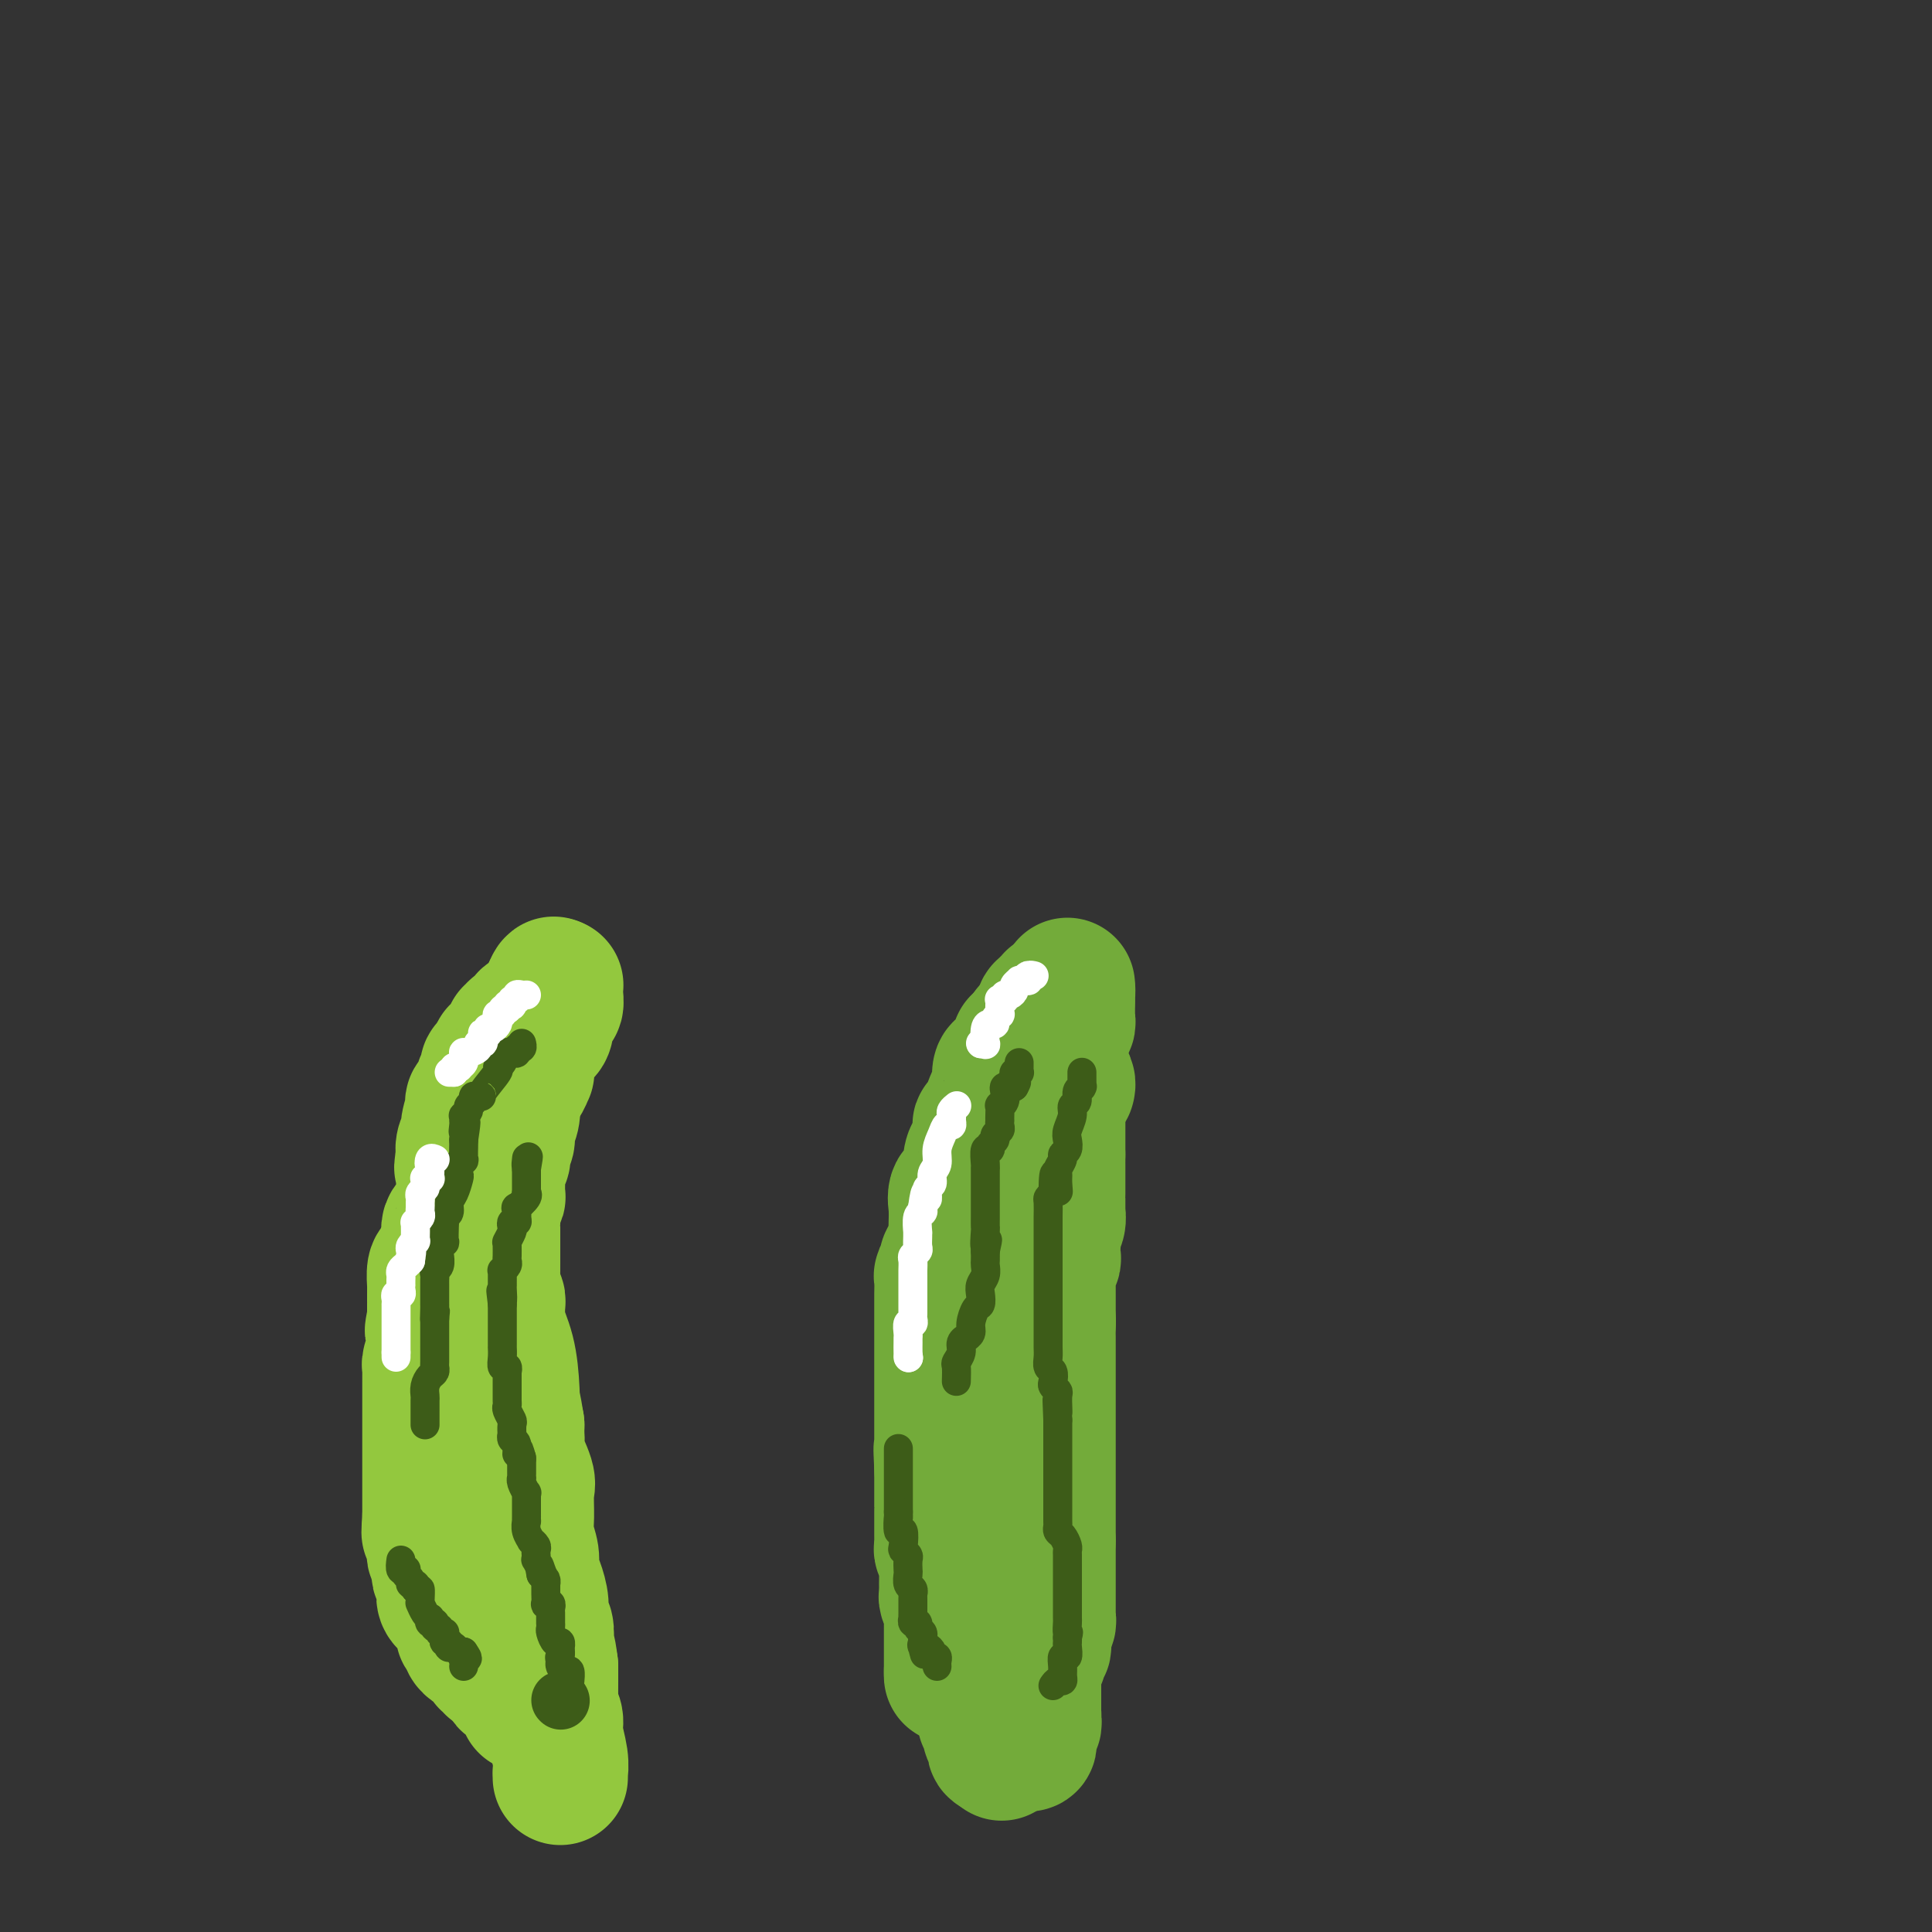 <svg viewBox='0 0 400 400' version='1.1' xmlns='http://www.w3.org/2000/svg' xmlns:xlink='http://www.w3.org/1999/xlink'><rect x="0" y="0" width="400" height="400" fill="#333333" stroke="none"/><g fill='none' stroke='#73AB3A' stroke-width='28' stroke-linecap='round' stroke-linejoin='round'><path d='M197,347c0.000,0.000 0.000,-1.000 0,-1'/><path d='M197,346c-0.000,0.042 -0.000,0.645 0,0c0.000,-0.645 0.000,-2.540 0,-3c-0.000,-0.460 -0.000,0.515 0,0c0.000,-0.515 0.001,-2.518 0,-4c-0.001,-1.482 -0.004,-2.442 0,-3c0.004,-0.558 0.015,-0.713 0,-1c-0.015,-0.287 -0.057,-0.706 0,-1c0.057,-0.294 0.211,-0.464 0,-1c-0.211,-0.536 -0.789,-1.438 -1,-2c-0.211,-0.562 -0.057,-0.783 0,-1c0.057,-0.217 0.016,-0.429 0,-1c-0.016,-0.571 -0.008,-1.501 0,-2c0.008,-0.499 0.016,-0.567 0,-1c-0.016,-0.433 -0.057,-1.229 0,-2c0.057,-0.771 0.211,-1.516 0,-2c-0.211,-0.484 -0.789,-0.708 -1,-1c-0.211,-0.292 -0.057,-0.652 0,-1c0.057,-0.348 0.015,-0.685 0,-1c-0.015,-0.315 -0.004,-0.608 0,-1c0.004,-0.392 0.001,-0.883 0,-1c-0.001,-0.117 -0.000,0.141 0,0c0.000,-0.141 0.000,-0.680 0,-1c-0.000,-0.320 -0.000,-0.419 0,-1c0.000,-0.581 0.000,-1.642 0,-2c-0.000,-0.358 -0.000,-0.012 0,0c0.000,0.012 0.000,-0.310 0,-1c-0.000,-0.690 -0.000,-1.748 0,-2c0.000,-0.252 0.000,0.304 0,0c-0.000,-0.304 -0.000,-1.466 0,-2c0.000,-0.534 0.000,-0.438 0,-1c-0.000,-0.562 -0.000,-1.781 0,-3'/><path d='M195,304c-0.309,-6.842 -0.083,-2.945 0,-2c0.083,0.945 0.022,-1.060 0,-2c-0.022,-0.940 -0.006,-0.813 0,-1c0.006,-0.187 0.002,-0.687 0,-1c-0.002,-0.313 -0.000,-0.440 0,-1c0.000,-0.560 0.000,-1.555 0,-2c-0.000,-0.445 -0.000,-0.341 0,-1c0.000,-0.659 0.000,-2.079 0,-3c-0.000,-0.921 -0.000,-1.341 0,-2c0.000,-0.659 0.000,-1.557 0,-2c-0.000,-0.443 -0.000,-0.431 0,-1c0.000,-0.569 0.000,-1.718 0,-2c-0.000,-0.282 -0.000,0.303 0,0c0.000,-0.303 0.000,-1.494 0,-2c-0.000,-0.506 -0.000,-0.328 0,-1c0.000,-0.672 0.000,-2.194 0,-3c-0.000,-0.806 -0.000,-0.897 0,-1c0.000,-0.103 0.000,-0.217 0,-1c-0.000,-0.783 -0.000,-2.235 0,-3c0.000,-0.765 0.000,-0.842 0,-1c-0.000,-0.158 -0.001,-0.396 0,-1c0.001,-0.604 0.004,-1.573 0,-2c-0.004,-0.427 -0.015,-0.313 0,-1c0.015,-0.687 0.056,-2.177 0,-3c-0.056,-0.823 -0.208,-0.979 0,-1c0.208,-0.021 0.778,0.094 1,0c0.222,-0.094 0.098,-0.398 0,-1c-0.098,-0.602 -0.171,-1.502 0,-2c0.171,-0.498 0.584,-0.596 1,-1c0.416,-0.404 0.833,-1.116 1,-2c0.167,-0.884 0.083,-1.942 0,-3'/><path d='M198,255c0.464,-7.413 0.122,-1.447 0,0c-0.122,1.447 -0.026,-1.625 0,-3c0.026,-1.375 -0.018,-1.051 0,-1c0.018,0.051 0.099,-0.170 0,-1c-0.099,-0.830 -0.377,-2.270 0,-3c0.377,-0.730 1.407,-0.749 2,-2c0.593,-1.251 0.747,-3.733 1,-5c0.253,-1.267 0.606,-1.319 1,-2c0.394,-0.681 0.830,-1.990 1,-3c0.170,-1.010 0.074,-1.722 0,-2c-0.074,-0.278 -0.126,-0.124 0,0c0.126,0.124 0.429,0.216 1,-1c0.571,-1.216 1.411,-3.741 2,-5c0.589,-1.259 0.927,-1.251 1,-2c0.073,-0.749 -0.120,-2.256 0,-3c0.120,-0.744 0.553,-0.724 1,-1c0.447,-0.276 0.908,-0.847 1,-1c0.092,-0.153 -0.186,0.113 0,0c0.186,-0.113 0.835,-0.605 1,-1c0.165,-0.395 -0.153,-0.694 0,-1c0.153,-0.306 0.776,-0.618 1,-1c0.224,-0.382 0.050,-0.834 0,-1c-0.050,-0.166 0.025,-0.045 0,0c-0.025,0.045 -0.150,0.013 0,0c0.150,-0.013 0.575,-0.006 1,0'/><path d='M212,216c2.166,-4.845 0.580,-1.457 0,0c-0.580,1.457 -0.155,0.983 0,1c0.155,0.017 0.042,0.526 0,1c-0.042,0.474 -0.011,0.914 0,1c0.011,0.086 0.003,-0.183 0,0c-0.003,0.183 -0.001,0.819 0,1c0.001,0.181 0.000,-0.092 0,0c-0.000,0.092 0.000,0.550 0,1c-0.000,0.450 -0.001,0.891 0,1c0.001,0.109 0.004,-0.115 0,0c-0.004,0.115 -0.016,0.571 0,1c0.016,0.429 0.061,0.833 0,1c-0.061,0.167 -0.227,0.097 0,0c0.227,-0.097 0.848,-0.222 1,0c0.152,0.222 -0.166,0.792 0,1c0.166,0.208 0.814,0.056 1,0c0.186,-0.056 -0.091,-0.015 0,0c0.091,0.015 0.550,0.004 1,0c0.450,-0.004 0.890,-0.001 1,0c0.110,0.001 -0.112,0.000 0,0c0.112,-0.000 0.556,-0.000 1,0'/><path d='M217,225c0.571,-0.000 -0.001,-0.000 0,0c0.001,0.000 0.575,0.000 1,0c0.425,-0.000 0.703,-0.000 1,0c0.297,0.000 0.615,0.001 1,0c0.385,-0.001 0.836,-0.003 1,0c0.164,0.003 0.041,0.011 0,0c-0.041,-0.011 0.000,-0.040 0,0c-0.000,0.040 -0.041,0.151 0,0c0.041,-0.151 0.165,-0.562 0,-1c-0.165,-0.438 -0.617,-0.902 -1,-1c-0.383,-0.098 -0.695,0.171 -1,0c-0.305,-0.171 -0.604,-0.781 -1,-1c-0.396,-0.219 -0.891,-0.048 -1,0c-0.109,0.048 0.167,-0.026 0,0c-0.167,0.026 -0.777,0.151 -1,0c-0.223,-0.151 -0.060,-0.579 0,-1c0.060,-0.421 0.017,-0.835 0,-1c-0.017,-0.165 -0.009,-0.083 0,0'/><path d='M216,220c-0.619,-1.013 -0.166,-1.046 0,-1c0.166,0.046 0.044,0.170 0,0c-0.044,-0.170 -0.012,-0.633 0,-1c0.012,-0.367 0.003,-0.637 0,-1c-0.003,-0.363 -0.001,-0.818 0,-1c0.001,-0.182 0.000,-0.090 0,0c-0.000,0.090 -0.000,0.179 0,0c0.000,-0.179 0.000,-0.626 0,-1c-0.000,-0.374 0.000,-0.674 0,-1c-0.000,-0.326 -0.000,-0.679 0,-1c0.000,-0.321 0.000,-0.612 0,-1c-0.000,-0.388 -0.001,-0.873 0,-1c0.001,-0.127 0.004,0.106 0,0c-0.004,-0.106 -0.016,-0.549 0,-1c0.016,-0.451 0.061,-0.909 0,-1c-0.061,-0.091 -0.227,0.186 0,0c0.227,-0.186 0.848,-0.834 1,-1c0.152,-0.166 -0.167,0.152 0,0c0.167,-0.152 0.818,-0.773 1,-1c0.182,-0.227 -0.105,-0.061 0,0c0.105,0.061 0.601,0.017 1,0c0.399,-0.017 0.699,-0.009 1,0'/><path d='M220,207c0.845,-0.636 0.959,-0.227 1,0c0.041,0.227 0.011,0.272 0,0c-0.011,-0.272 -0.003,-0.862 0,-1c0.003,-0.138 0.001,0.176 0,0c-0.001,-0.176 -0.000,-0.841 0,-1c0.000,-0.159 0.000,0.188 0,0c-0.000,-0.188 -0.000,-0.911 0,-1c0.000,-0.089 0.000,0.455 0,1'/><path d='M221,205c0.155,-0.086 0.041,0.698 0,1c-0.041,0.302 -0.011,0.123 0,0c0.011,-0.123 0.003,-0.191 0,0c-0.003,0.191 -0.001,0.642 0,1c0.001,0.358 0.000,0.622 0,1c-0.000,0.378 -0.000,0.871 0,1c0.000,0.129 0.001,-0.105 0,0c-0.001,0.105 -0.004,0.549 0,1c0.004,0.451 0.016,0.908 0,1c-0.016,0.092 -0.061,-0.183 0,0c0.061,0.183 0.226,0.822 0,1c-0.226,0.178 -0.845,-0.106 -1,0c-0.155,0.106 0.155,0.603 0,1c-0.155,0.397 -0.774,0.694 -1,1c-0.226,0.306 -0.061,0.621 0,1c0.061,0.379 0.016,0.822 0,1c-0.016,0.178 -0.004,0.090 0,0c0.004,-0.090 0.001,-0.183 0,0c-0.001,0.183 -0.000,0.640 0,1c0.000,0.360 0.000,0.621 0,1c-0.000,0.379 -0.000,0.876 0,1c0.000,0.124 0.000,-0.125 0,0c-0.000,0.125 -0.000,0.625 0,1c0.000,0.375 0.000,0.626 0,1c-0.000,0.374 -0.000,0.870 0,1c0.000,0.130 0.000,-0.106 0,0c-0.000,0.106 -0.000,0.553 0,1'/><path d='M219,223c-0.309,2.947 -0.083,1.314 0,1c0.083,-0.314 0.022,0.689 0,1c-0.022,0.311 -0.006,-0.071 0,0c0.006,0.071 0.002,0.594 0,1c-0.002,0.406 -0.000,0.697 0,1c0.000,0.303 0.000,0.620 0,1c-0.000,0.380 -0.000,0.822 0,1c0.000,0.178 0.000,0.090 0,0c-0.000,-0.090 -0.000,-0.183 0,0c0.000,0.183 0.000,0.642 0,1c-0.000,0.358 -0.000,0.616 0,1c0.000,0.384 0.000,0.895 0,1c-0.000,0.105 -0.000,-0.197 0,0c0.000,0.197 0.000,0.893 0,1c-0.000,0.107 -0.000,-0.375 0,0c0.000,0.375 0.000,1.607 0,2c-0.000,0.393 -0.000,-0.052 0,0c0.000,0.052 0.000,0.602 0,1c-0.000,0.398 -0.000,0.645 0,1c0.000,0.355 0.000,0.817 0,1c-0.000,0.183 -0.000,0.088 0,0c0.000,-0.088 0.000,-0.168 0,0c-0.000,0.168 -0.000,0.584 0,1'/><path d='M219,239c-0.000,2.577 -0.000,1.019 0,1c0.000,-0.019 0.000,1.502 0,2c-0.000,0.498 -0.000,-0.026 0,0c0.000,0.026 0.000,0.603 0,1c-0.000,0.397 -0.000,0.614 0,1c0.000,0.386 0.000,0.943 0,1c-0.000,0.057 -0.000,-0.385 0,0c0.000,0.385 0.000,1.596 0,2c-0.000,0.404 -0.000,0.002 0,0c0.000,-0.002 0.001,0.398 0,1c-0.001,0.602 -0.004,1.407 0,2c0.004,0.593 0.015,0.974 0,1c-0.015,0.026 -0.057,-0.304 0,0c0.057,0.304 0.211,1.242 0,2c-0.211,0.758 -0.789,1.334 -1,2c-0.211,0.666 -0.056,1.420 0,2c0.056,0.580 0.011,0.986 0,1c-0.011,0.014 0.011,-0.362 0,0c-0.011,0.362 -0.056,1.463 0,2c0.056,0.537 0.211,0.511 0,1c-0.211,0.489 -0.789,1.493 -1,2c-0.211,0.507 -0.057,0.517 0,1c0.057,0.483 0.015,1.439 0,2c-0.015,0.561 -0.004,0.728 0,1c0.004,0.272 0.001,0.650 0,1c-0.001,0.350 -0.000,0.671 0,1c0.000,0.329 0.000,0.665 0,1c-0.000,0.335 -0.000,0.667 0,1c0.000,0.333 0.000,0.667 0,1c-0.000,0.333 -0.000,0.667 0,1c0.000,0.333 0.000,0.667 0,1'/><path d='M217,274c-0.309,5.382 -0.083,1.338 0,0c0.083,-1.338 0.022,0.030 0,1c-0.022,0.970 -0.006,1.541 0,2c0.006,0.459 0.002,0.805 0,1c-0.002,0.195 -0.000,0.239 0,1c0.000,0.761 0.000,2.240 0,3c-0.000,0.760 -0.000,0.803 0,1c0.000,0.197 0.000,0.549 0,2c-0.000,1.451 -0.000,4.000 0,5c0.000,1.000 0.000,0.452 0,1c-0.000,0.548 -0.000,2.193 0,3c0.000,0.807 0.000,0.775 0,1c-0.000,0.225 -0.000,0.707 0,1c0.000,0.293 0.000,0.397 0,1c-0.000,0.603 -0.000,1.706 0,2c0.000,0.294 0.000,-0.219 0,0c-0.000,0.219 -0.000,1.172 0,2c0.000,0.828 0.000,1.531 0,2c-0.000,0.469 -0.000,0.703 0,1c0.000,0.297 0.000,0.657 0,1c-0.000,0.343 -0.000,0.670 0,1c0.000,0.330 0.000,0.662 0,1c-0.000,0.338 -0.000,0.681 0,1c0.000,0.319 0.000,0.615 0,1c0.000,0.385 0.000,0.861 0,1c0.000,0.139 0.000,-0.058 0,0c0.000,0.058 0.000,0.372 0,1c0.000,0.628 0.000,1.570 0,2c0.000,0.430 0.000,0.346 0,1c0.000,0.654 0.000,2.044 0,3c0.000,0.956 0.000,1.478 0,2'/><path d='M217,319c-0.000,7.160 -0.000,2.561 0,1c0.000,-1.561 0.000,-0.085 0,1c-0.000,1.085 -0.000,1.777 0,2c0.000,0.223 0.000,-0.025 0,0c-0.000,0.025 -0.000,0.321 0,1c0.000,0.679 0.000,1.741 0,2c-0.000,0.259 -0.000,-0.284 0,0c0.000,0.284 0.000,1.396 0,2c-0.000,0.604 -0.000,0.701 0,1c0.000,0.299 0.000,0.801 0,1c-0.000,0.199 -0.000,0.096 0,0c0.000,-0.096 0.000,-0.184 0,0c-0.000,0.184 -0.000,0.640 0,1c0.000,0.360 0.000,0.622 0,1c-0.000,0.378 -0.000,0.871 0,1c0.000,0.129 0.001,-0.105 0,0c-0.001,0.105 -0.004,0.550 0,1c0.004,0.450 0.015,0.904 0,1c-0.015,0.096 -0.057,-0.168 0,0c0.057,0.168 0.211,0.766 0,1c-0.211,0.234 -0.789,0.104 -1,0c-0.211,-0.104 -0.057,-0.183 0,0c0.057,0.183 0.015,0.626 0,1c-0.015,0.374 -0.004,0.678 0,1c0.004,0.322 0.002,0.661 0,1'/><path d='M216,339c-0.156,3.105 -0.045,0.869 0,0c0.045,-0.869 0.026,-0.369 0,0c-0.026,0.369 -0.059,0.607 0,1c0.059,0.393 0.208,0.941 0,1c-0.208,0.059 -0.774,-0.370 -1,0c-0.226,0.370 -0.113,1.539 0,2c0.113,0.461 0.226,0.214 0,0c-0.226,-0.214 -0.793,-0.394 -1,0c-0.207,0.394 -0.056,1.364 0,2c0.056,0.636 0.015,0.940 0,1c-0.015,0.060 -0.004,-0.124 0,0c0.004,0.124 0.001,0.554 0,1c-0.001,0.446 -0.000,0.907 0,1c0.000,0.093 0.000,-0.183 0,0c-0.000,0.183 -0.000,0.823 0,1c0.000,0.177 0.000,-0.110 0,0c-0.000,0.110 -0.000,0.617 0,1c0.000,0.383 0.000,0.641 0,1c-0.000,0.359 -0.000,0.817 0,1c0.000,0.183 0.000,0.090 0,0c-0.000,-0.090 -0.000,-0.178 0,0c0.000,0.178 0.000,0.622 0,1c-0.000,0.378 -0.000,0.689 0,1'/><path d='M214,354c-0.311,2.482 -0.087,1.186 0,1c0.087,-0.186 0.037,0.737 0,1c-0.037,0.263 -0.063,-0.136 0,0c0.063,0.136 0.213,0.806 0,1c-0.213,0.194 -0.789,-0.089 -1,0c-0.211,0.089 -0.055,0.549 0,1c0.055,0.451 0.011,0.891 0,1c-0.011,0.109 0.012,-0.114 0,0c-0.012,0.114 -0.060,0.566 0,1c0.060,0.434 0.228,0.849 0,1c-0.228,0.151 -0.852,0.037 -1,0c-0.148,-0.037 0.182,0.001 0,0c-0.182,-0.001 -0.875,-0.042 -1,0c-0.125,0.042 0.317,0.166 0,0c-0.317,-0.166 -1.394,-0.622 -2,-1c-0.606,-0.378 -0.740,-0.679 -1,-1c-0.260,-0.321 -0.646,-0.663 -1,-1c-0.354,-0.337 -0.677,-0.668 -1,-1'/><path d='M206,357c-1.248,-0.400 -0.869,0.100 -1,0c-0.131,-0.100 -0.771,-0.800 -1,-1c-0.229,-0.200 -0.047,0.100 0,0c0.047,-0.100 -0.040,-0.602 0,-1c0.040,-0.398 0.207,-0.694 0,-1c-0.207,-0.306 -0.788,-0.623 -1,-1c-0.212,-0.377 -0.057,-0.815 0,-1c0.057,-0.185 0.014,-0.116 0,0c-0.014,0.116 -0.000,0.279 0,0c0.000,-0.279 -0.014,-1.001 0,-1c0.014,0.001 0.055,0.724 0,1c-0.055,0.276 -0.207,0.106 0,0c0.207,-0.106 0.773,-0.148 1,0c0.227,0.148 0.114,0.488 0,1c-0.114,0.512 -0.228,1.198 0,2c0.228,0.802 0.797,1.721 1,2c0.203,0.279 0.041,-0.080 0,0c-0.041,0.080 0.041,0.600 0,1c-0.041,0.400 -0.203,0.682 0,1c0.203,0.318 0.773,0.674 1,1c0.227,0.326 0.112,0.624 0,1c-0.112,0.376 -0.223,0.832 0,1c0.223,0.168 0.778,0.048 1,0c0.222,-0.048 0.111,-0.024 0,0'/><path d='M207,362c0.667,1.667 0.333,0.833 0,0'/></g>
<g fill='none' stroke='#3D5C18' stroke-width='6' stroke-linecap='round' stroke-linejoin='round'><path d='M218,349c0.309,-0.441 0.618,-0.883 1,-1c0.382,-0.117 0.838,0.090 1,0c0.162,-0.090 0.029,-0.476 0,-1c-0.029,-0.524 0.045,-1.187 0,-2c-0.045,-0.813 -0.208,-1.776 0,-2c0.208,-0.224 0.788,0.290 1,0c0.212,-0.290 0.057,-1.386 0,-2c-0.057,-0.614 -0.016,-0.747 0,-1c0.016,-0.253 0.008,-0.627 0,-1'/><path d='M221,339c0.464,-1.658 0.124,-0.803 0,-1c-0.124,-0.197 -0.033,-1.448 0,-2c0.033,-0.552 0.009,-0.407 0,-1c-0.009,-0.593 -0.002,-1.923 0,-3c0.002,-1.077 0.001,-1.899 0,-2c-0.001,-0.101 -0.000,0.521 0,0c0.000,-0.521 0.000,-2.185 0,-3c-0.000,-0.815 -0.000,-0.782 0,-1c0.000,-0.218 0.001,-0.687 0,-1c-0.001,-0.313 -0.003,-0.469 0,-1c0.003,-0.531 0.011,-1.438 0,-2c-0.011,-0.562 -0.041,-0.781 0,-1c0.041,-0.219 0.155,-0.439 0,-1c-0.155,-0.561 -0.577,-1.462 -1,-2c-0.423,-0.538 -0.845,-0.711 -1,-1c-0.155,-0.289 -0.041,-0.692 0,-1c0.041,-0.308 0.011,-0.522 0,-1c-0.011,-0.478 -0.003,-1.221 0,-2c0.003,-0.779 0.001,-1.592 0,-2c-0.001,-0.408 -0.000,-0.409 0,-1c0.000,-0.591 0.000,-1.772 0,-2c-0.000,-0.228 -0.000,0.496 0,0c0.000,-0.496 0.000,-2.212 0,-3c-0.000,-0.788 -0.000,-0.649 0,-1c0.000,-0.351 0.000,-1.193 0,-2c-0.000,-0.807 -0.000,-1.578 0,-2c0.000,-0.422 0.000,-0.494 0,-1c-0.000,-0.506 -0.000,-1.445 0,-2c0.000,-0.555 0.000,-0.726 0,-1c-0.000,-0.274 -0.000,-0.650 0,-1c0.000,-0.350 0.000,-0.675 0,-1'/><path d='M219,294c-0.309,-7.346 -0.082,-3.211 0,-2c0.082,1.211 0.018,-0.502 0,-1c-0.018,-0.498 0.009,0.218 0,0c-0.009,-0.218 -0.054,-1.372 0,-2c0.054,-0.628 0.207,-0.731 0,-1c-0.207,-0.269 -0.773,-0.705 -1,-1c-0.227,-0.295 -0.113,-0.449 0,-1c0.113,-0.551 0.227,-1.499 0,-2c-0.227,-0.501 -0.793,-0.554 -1,-1c-0.207,-0.446 -0.056,-1.286 0,-2c0.056,-0.714 0.015,-1.304 0,-2c-0.015,-0.696 -0.004,-1.498 0,-2c0.004,-0.502 0.001,-0.702 0,-1c-0.001,-0.298 -0.000,-0.693 0,-1c0.000,-0.307 0.000,-0.528 0,-1c-0.000,-0.472 -0.000,-1.197 0,-2c0.000,-0.803 0.000,-1.685 0,-3c-0.000,-1.315 -0.000,-3.064 0,-4c0.000,-0.936 0.000,-1.058 0,-1c-0.000,0.058 -0.000,0.297 0,0c0.000,-0.297 0.000,-1.130 0,-2c-0.000,-0.870 -0.000,-1.777 0,-2c0.000,-0.223 0.000,0.239 0,0c-0.000,-0.239 -0.000,-1.179 0,-2c0.000,-0.821 0.000,-1.523 0,-2c-0.000,-0.477 -0.001,-0.730 0,-1c0.001,-0.270 0.003,-0.559 0,-1c-0.003,-0.441 -0.011,-1.036 0,-2c0.011,-0.964 0.041,-2.298 0,-3c-0.041,-0.702 -0.155,-0.772 0,-1c0.155,-0.228 0.577,-0.614 1,-1'/><path d='M218,247c0.073,-7.467 0.756,-2.634 1,-1c0.244,1.634 0.050,0.071 0,-1c-0.050,-1.071 0.043,-1.648 0,-2c-0.043,-0.352 -0.221,-0.479 0,-1c0.221,-0.521 0.843,-1.437 1,-2c0.157,-0.563 -0.150,-0.773 0,-1c0.150,-0.227 0.757,-0.470 1,-1c0.243,-0.530 0.122,-1.345 0,-2c-0.122,-0.655 -0.244,-1.149 0,-2c0.244,-0.851 0.854,-2.060 1,-3c0.146,-0.940 -0.171,-1.611 0,-2c0.171,-0.389 0.830,-0.495 1,-1c0.170,-0.505 -0.151,-1.410 0,-2c0.151,-0.590 0.772,-0.866 1,-1c0.228,-0.134 0.061,-0.127 0,0c-0.061,0.127 -0.016,0.374 0,0c0.016,-0.374 0.004,-1.368 0,-2c-0.004,-0.632 -0.001,-0.901 0,-1c0.001,-0.099 0.000,-0.028 0,0c-0.000,0.028 -0.000,0.014 0,0'/><path d='M198,286c0.033,-1.201 0.065,-2.403 0,-3c-0.065,-0.597 -0.229,-0.590 0,-1c0.229,-0.410 0.850,-1.237 1,-2c0.150,-0.763 -0.171,-1.463 0,-2c0.171,-0.537 0.833,-0.911 1,-1c0.167,-0.089 -0.162,0.107 0,0c0.162,-0.107 0.814,-0.518 1,-1c0.186,-0.482 -0.095,-1.035 0,-2c0.095,-0.965 0.565,-2.341 1,-3c0.435,-0.659 0.835,-0.600 1,-1c0.165,-0.400 0.097,-1.258 0,-2c-0.097,-0.742 -0.222,-1.367 0,-2c0.222,-0.633 0.791,-1.273 1,-2c0.209,-0.727 0.056,-1.542 0,-2c-0.056,-0.458 -0.016,-0.559 0,-1c0.016,-0.441 0.008,-1.220 0,-2'/><path d='M204,259c0.928,-4.231 0.249,-1.307 0,-1c-0.249,0.307 -0.067,-2.001 0,-3c0.067,-0.999 0.018,-0.687 0,-1c-0.018,-0.313 -0.005,-1.250 0,-2c0.005,-0.750 0.001,-1.315 0,-2c-0.001,-0.685 -0.000,-1.492 0,-2c0.000,-0.508 0.000,-0.718 0,-1c-0.000,-0.282 -0.000,-0.636 0,-1c0.000,-0.364 0.000,-0.739 0,-1c-0.000,-0.261 -0.001,-0.407 0,-1c0.001,-0.593 0.004,-1.632 0,-2c-0.004,-0.368 -0.016,-0.063 0,0c0.016,0.063 0.061,-0.116 0,-1c-0.061,-0.884 -0.228,-2.475 0,-3c0.228,-0.525 0.849,0.014 1,0c0.151,-0.014 -0.170,-0.581 0,-1c0.170,-0.419 0.830,-0.691 1,-1c0.170,-0.309 -0.151,-0.657 0,-1c0.151,-0.343 0.772,-0.682 1,-1c0.228,-0.318 0.061,-0.615 0,-1c-0.061,-0.385 -0.017,-0.859 0,-1c0.017,-0.141 0.008,0.051 0,0c-0.008,-0.051 -0.016,-0.346 0,-1c0.016,-0.654 0.056,-1.668 0,-2c-0.056,-0.332 -0.208,0.016 0,0c0.208,-0.016 0.777,-0.397 1,-1c0.223,-0.603 0.101,-1.430 0,-2c-0.101,-0.570 -0.181,-0.884 0,-1c0.181,-0.116 0.623,-0.033 1,0c0.377,0.033 0.688,0.017 1,0'/><path d='M210,225c0.929,-1.962 0.253,-0.368 0,0c-0.253,0.368 -0.082,-0.489 0,-1c0.082,-0.511 0.074,-0.676 0,-1c-0.074,-0.324 -0.216,-0.809 0,-1c0.216,-0.191 0.790,-0.090 1,0c0.210,0.090 0.056,0.168 0,0c-0.056,-0.168 -0.015,-0.581 0,-1c0.015,-0.419 0.004,-0.844 0,-1c-0.004,-0.156 -0.001,-0.045 0,0c0.001,0.045 0.001,0.022 0,0'/><path d='M186,300c0.000,-0.089 0.000,-0.178 0,0c0.000,0.178 0.000,0.621 0,1c0.000,0.379 0.000,0.692 0,1c0.000,0.308 0.000,0.612 0,1c0.000,0.388 0.000,0.862 0,1c0.000,0.138 0.000,-0.060 0,0c0.000,0.060 0.000,0.378 0,1c0.000,0.622 0.000,1.546 0,2c0.000,0.454 0.000,0.437 0,1c0.000,0.563 0.000,1.708 0,2c0.000,0.292 0.000,-0.267 0,0c0.000,0.267 0.000,1.362 0,2c0.000,0.638 0.000,0.819 0,1'/><path d='M186,313c0.016,2.043 0.056,0.652 0,1c-0.056,0.348 -0.207,2.436 0,3c0.207,0.564 0.774,-0.397 1,0c0.226,0.397 0.113,2.152 0,3c-0.113,0.848 -0.226,0.789 0,1c0.226,0.211 0.792,0.690 1,1c0.208,0.310 0.060,0.450 0,1c-0.060,0.550 -0.030,1.510 0,2c0.030,0.490 0.061,0.509 0,1c-0.061,0.491 -0.212,1.455 0,2c0.212,0.545 0.789,0.671 1,1c0.211,0.329 0.057,0.862 0,1c-0.057,0.138 -0.015,-0.118 0,0c0.015,0.118 0.004,0.610 0,1c-0.004,0.390 -0.001,0.678 0,1c0.001,0.322 -0.001,0.679 0,1c0.001,0.321 0.004,0.607 0,1c-0.004,0.393 -0.016,0.893 0,1c0.016,0.107 0.061,-0.179 0,0c-0.061,0.179 -0.226,0.822 0,1c0.226,0.178 0.845,-0.110 1,0c0.155,0.110 -0.155,0.617 0,1c0.155,0.383 0.773,0.641 1,1c0.227,0.359 0.061,0.818 0,1c-0.061,0.182 -0.016,0.088 0,0c0.016,-0.088 0.005,-0.168 0,0c-0.005,0.168 -0.002,0.584 0,1'/><path d='M191,340c0.785,4.400 0.249,1.901 0,1c-0.249,-0.901 -0.211,-0.203 0,0c0.211,0.203 0.596,-0.090 1,0c0.404,0.090 0.826,0.563 1,1c0.174,0.437 0.099,0.839 0,1c-0.099,0.161 -0.223,0.082 0,0c0.223,-0.082 0.792,-0.166 1,0c0.208,0.166 0.056,0.580 0,1c-0.056,0.420 -0.015,0.844 0,1c0.015,0.156 0.004,0.045 0,0c-0.004,-0.045 -0.002,-0.022 0,0'/></g>
<g fill='none' stroke='#FFFFFF' stroke-width='6' stroke-linecap='round' stroke-linejoin='round'><path d='M188,281c0.000,0.000 0.100,0.100 0.1,0.1'/><path d='M188.1,281.1c-0.007,-0.127 -0.076,-0.493 -0.1,-1.1c-0.024,-0.607 -0.003,-1.454 0,-2c0.003,-0.546 -0.013,-0.790 0,-1c0.013,-0.210 0.056,-0.385 0,-1c-0.056,-0.615 -0.211,-1.671 0,-2c0.211,-0.329 0.789,0.070 1,0c0.211,-0.070 0.057,-0.610 0,-1c-0.057,-0.390 -0.015,-0.630 0,-1c0.015,-0.370 0.004,-0.869 0,-1c-0.004,-0.131 -0.001,0.105 0,0c0.001,-0.105 0.000,-0.552 0,-1c-0.000,-0.448 -0.000,-0.897 0,-1c0.000,-0.103 0.000,0.140 0,0c-0.000,-0.140 -0.000,-0.665 0,-1c0.000,-0.335 0.000,-0.482 0,-1c-0.000,-0.518 -0.000,-1.409 0,-2c0.000,-0.591 0.000,-0.883 0,-1c-0.000,-0.117 -0.001,-0.059 0,0c0.001,0.059 0.004,0.118 0,0c-0.004,-0.118 -0.015,-0.412 0,-1c0.015,-0.588 0.057,-1.470 0,-2c-0.057,-0.530 -0.211,-0.707 0,-1c0.211,-0.293 0.789,-0.703 1,-1c0.211,-0.297 0.056,-0.482 0,-1c-0.056,-0.518 -0.011,-1.367 0,-2c0.011,-0.633 -0.011,-1.048 0,-1c0.011,0.048 0.054,0.559 0,0c-0.054,-0.559 -0.207,-2.189 0,-3c0.207,-0.811 0.773,-0.803 1,-1c0.227,-0.197 0.113,-0.598 0,-1'/><path d='M191,250c0.676,-5.200 0.917,-2.649 1,-2c0.083,0.649 0.007,-0.603 0,-1c-0.007,-0.397 0.055,0.060 0,0c-0.055,-0.060 -0.226,-0.638 0,-1c0.226,-0.362 0.848,-0.509 1,-1c0.152,-0.491 -0.167,-1.327 0,-2c0.167,-0.673 0.819,-1.185 1,-2c0.181,-0.815 -0.109,-1.934 0,-3c0.109,-1.066 0.618,-2.078 1,-3c0.382,-0.922 0.637,-1.752 1,-2c0.363,-0.248 0.833,0.088 1,0c0.167,-0.088 0.031,-0.598 0,-1c-0.031,-0.402 0.044,-0.696 0,-1c-0.044,-0.304 -0.208,-0.617 0,-1c0.208,-0.383 0.788,-0.835 1,-1c0.212,-0.165 0.057,-0.045 0,0c-0.057,0.045 -0.016,0.013 0,0c0.016,-0.013 0.008,-0.006 0,0'/><path d='M203,216c0.000,0.000 0.100,0.100 0.1,0.1'/><path d='M203.1,216.1c0.216,-0.051 0.707,-0.230 0.9,-0.1c0.193,0.130 0.089,0.568 0,0c-0.089,-0.568 -0.164,-2.142 0,-3c0.164,-0.858 0.566,-0.999 1,-1c0.434,-0.001 0.901,0.139 1,0c0.099,-0.139 -0.170,-0.558 0,-1c0.170,-0.442 0.777,-0.906 1,-1c0.223,-0.094 0.060,0.181 0,0c-0.060,-0.181 -0.017,-0.819 0,-1c0.017,-0.181 0.009,0.096 0,0c-0.009,-0.096 -0.017,-0.566 0,-1c0.017,-0.434 0.060,-0.834 0,-1c-0.060,-0.166 -0.222,-0.100 0,0c0.222,0.100 0.829,0.234 1,0c0.171,-0.234 -0.094,-0.837 0,-1c0.094,-0.163 0.546,0.114 1,0c0.454,-0.114 0.909,-0.619 1,-1c0.091,-0.381 -0.182,-0.638 0,-1c0.182,-0.362 0.818,-0.828 1,-1c0.182,-0.172 -0.091,-0.049 0,0c0.091,0.049 0.545,0.025 1,0'/><path d='M212,203c1.394,-2.022 0.430,-0.528 0,0c-0.430,0.528 -0.325,0.089 0,0c0.325,-0.089 0.872,0.172 1,0c0.128,-0.172 -0.161,-0.778 0,-1c0.161,-0.222 0.774,-0.060 1,0c0.226,0.060 0.065,0.017 0,0c-0.065,-0.017 -0.032,-0.009 0,0'/></g>
<g fill='none' stroke='#93C83E' stroke-width='28' stroke-linecap='round' stroke-linejoin='round'><path d='M116,368c0.009,-0.478 0.017,-0.957 0,-1c-0.017,-0.043 -0.061,0.348 0,0c0.061,-0.348 0.227,-1.437 0,-3c-0.227,-1.563 -0.845,-3.600 -1,-5c-0.155,-1.400 0.155,-2.163 0,-3c-0.155,-0.837 -0.773,-1.746 -1,-2c-0.227,-0.254 -0.061,0.148 0,0c0.061,-0.148 0.016,-0.848 0,-2c-0.016,-1.152 -0.005,-2.758 0,-4c0.005,-1.242 0.002,-2.121 0,-3'/><path d='M114,345c-0.531,-4.446 -0.860,-4.061 -1,-4c-0.140,0.061 -0.093,-0.203 0,-1c0.093,-0.797 0.231,-2.128 0,-3c-0.231,-0.872 -0.831,-1.285 -1,-2c-0.169,-0.715 0.095,-1.731 0,-3c-0.095,-1.269 -0.547,-2.792 -1,-4c-0.453,-1.208 -0.907,-2.102 -1,-3c-0.093,-0.898 0.173,-1.799 0,-3c-0.173,-1.201 -0.786,-2.703 -1,-4c-0.214,-1.297 -0.029,-2.388 0,-4c0.029,-1.612 -0.097,-3.745 0,-5c0.097,-1.255 0.418,-1.632 0,-3c-0.418,-1.368 -1.576,-3.729 -2,-5c-0.424,-1.271 -0.114,-1.454 0,-2c0.114,-0.546 0.031,-1.455 0,-2c-0.031,-0.545 -0.009,-0.727 0,-1c0.009,-0.273 0.004,-0.636 0,-1'/><path d='M107,295c-1.317,-8.279 -1.109,-3.976 -1,-3c0.109,0.976 0.120,-1.373 0,-4c-0.120,-2.627 -0.371,-5.530 -1,-8c-0.629,-2.470 -1.636,-4.506 -2,-6c-0.364,-1.494 -0.083,-2.444 0,-3c0.083,-0.556 -0.030,-0.716 0,-1c0.030,-0.284 0.204,-0.691 0,-1c-0.204,-0.309 -0.787,-0.520 -1,-1c-0.213,-0.480 -0.057,-1.228 0,-2c0.057,-0.772 0.015,-1.568 0,-2c-0.015,-0.432 -0.004,-0.501 0,-1c0.004,-0.499 0.001,-1.428 0,-2c-0.001,-0.572 -0.000,-0.787 0,-1c0.000,-0.213 0.000,-0.424 0,-1c-0.000,-0.576 0.000,-1.516 0,-2c-0.000,-0.484 -0.001,-0.514 0,-1c0.001,-0.486 0.004,-1.430 0,-2c-0.004,-0.570 -0.015,-0.766 0,-1c0.015,-0.234 0.057,-0.507 0,-1c-0.057,-0.493 -0.212,-1.207 0,-2c0.212,-0.793 0.793,-1.665 1,-2c0.207,-0.335 0.042,-0.131 0,-1c-0.042,-0.869 0.040,-2.809 0,-4c-0.040,-1.191 -0.203,-1.632 0,-2c0.203,-0.368 0.771,-0.664 1,-1c0.229,-0.336 0.118,-0.712 0,-1c-0.118,-0.288 -0.241,-0.489 0,-1c0.241,-0.511 0.848,-1.333 1,-2c0.152,-0.667 -0.151,-1.180 0,-2c0.151,-0.820 0.758,-1.949 1,-3c0.242,-1.051 0.121,-2.026 0,-3'/><path d='M106,228c0.857,-6.588 1.000,-3.057 1,-2c-0.000,1.057 -0.144,-0.361 0,-1c0.144,-0.639 0.574,-0.499 1,-1c0.426,-0.501 0.846,-1.644 1,-2c0.154,-0.356 0.041,0.076 0,0c-0.041,-0.076 -0.012,-0.660 0,-1c0.012,-0.340 0.006,-0.438 0,-1c-0.006,-0.562 -0.012,-1.589 0,-2c0.012,-0.411 0.041,-0.205 0,0c-0.041,0.205 -0.152,0.409 0,0c0.152,-0.409 0.566,-1.432 1,-2c0.434,-0.568 0.887,-0.681 1,-1c0.113,-0.319 -0.114,-0.845 0,-1c0.114,-0.155 0.571,0.061 1,0c0.429,-0.061 0.832,-0.399 1,-1c0.168,-0.601 0.101,-1.466 0,-2c-0.101,-0.534 -0.237,-0.738 0,-1c0.237,-0.262 0.848,-0.581 1,-1c0.152,-0.419 -0.155,-0.939 0,-1c0.155,-0.061 0.773,0.338 1,0c0.227,-0.338 0.061,-1.412 0,-2c-0.061,-0.588 -0.019,-0.691 0,-1c0.019,-0.309 0.015,-0.825 0,-1c-0.015,-0.175 -0.043,-0.009 0,0c0.043,0.009 0.155,-0.140 0,0c-0.155,0.140 -0.578,0.570 -1,1'/><path d='M114,205c1.305,-3.153 0.566,0.465 0,2c-0.566,1.535 -0.960,0.988 -1,1c-0.040,0.012 0.273,0.582 0,1c-0.273,0.418 -1.134,0.685 -2,1c-0.866,0.315 -1.738,0.677 -2,1c-0.262,0.323 0.087,0.608 0,1c-0.087,0.392 -0.611,0.892 -1,1c-0.389,0.108 -0.644,-0.177 -1,0c-0.356,0.177 -0.814,0.817 -1,1c-0.186,0.183 -0.102,-0.092 0,0c0.102,0.092 0.221,0.551 0,1c-0.221,0.449 -0.781,0.889 -1,1c-0.219,0.111 -0.097,-0.107 0,0c0.097,0.107 0.170,0.540 0,1c-0.170,0.460 -0.584,0.946 -1,1c-0.416,0.054 -0.833,-0.326 -1,0c-0.167,0.326 -0.083,1.358 0,2c0.083,0.642 0.167,0.893 0,1c-0.167,0.107 -0.584,0.069 -1,0c-0.416,-0.069 -0.830,-0.168 -1,0c-0.170,0.168 -0.096,0.603 0,1c0.096,0.397 0.214,0.755 0,1c-0.214,0.245 -0.760,0.377 -1,1c-0.240,0.623 -0.173,1.735 0,2c0.173,0.265 0.454,-0.319 0,0c-0.454,0.319 -1.642,1.541 -2,2c-0.358,0.459 0.114,0.156 0,1c-0.114,0.844 -0.814,2.834 -1,4c-0.186,1.166 0.142,1.506 0,2c-0.142,0.494 -0.755,1.141 -1,2c-0.245,0.859 -0.123,1.929 0,3'/><path d='M96,240c-0.774,2.907 -0.207,1.173 0,1c0.207,-0.173 0.056,1.214 0,2c-0.056,0.786 -0.015,0.971 0,1c0.015,0.029 0.004,-0.099 0,0c-0.004,0.099 0.000,0.426 0,1c-0.000,0.574 -0.004,1.395 0,2c0.004,0.605 0.016,0.993 0,1c-0.016,0.007 -0.060,-0.367 0,0c0.060,0.367 0.222,1.474 0,2c-0.222,0.526 -0.830,0.470 -1,1c-0.170,0.530 0.098,1.647 0,2c-0.098,0.353 -0.562,-0.059 -1,0c-0.438,0.059 -0.848,0.588 -1,1c-0.152,0.412 -0.044,0.705 0,1c0.044,0.295 0.026,0.591 0,1c-0.026,0.409 -0.060,0.932 0,1c0.060,0.068 0.213,-0.319 0,0c-0.213,0.319 -0.792,1.343 -1,2c-0.208,0.657 -0.045,0.948 0,1c0.045,0.052 -0.026,-0.133 0,0c0.026,0.133 0.151,0.584 0,1c-0.151,0.416 -0.576,0.797 -1,1c-0.424,0.203 -0.846,0.226 -1,1c-0.154,0.774 -0.041,2.298 0,3c0.041,0.702 0.011,0.583 0,1c-0.011,0.417 -0.003,1.368 0,2c0.003,0.632 0.001,0.943 0,1c-0.001,0.057 -0.000,-0.139 0,0c0.000,0.139 0.000,0.614 0,1c-0.000,0.386 -0.000,0.682 0,1c0.000,0.318 0.000,0.659 0,1'/><path d='M90,273c-0.928,4.981 -0.249,0.935 0,0c0.249,-0.935 0.066,1.243 0,2c-0.066,0.757 -0.017,0.095 0,0c0.017,-0.095 0.001,0.377 0,1c-0.001,0.623 0.014,1.396 0,2c-0.014,0.604 -0.056,1.039 0,1c0.056,-0.039 0.211,-0.552 0,0c-0.211,0.552 -0.789,2.170 -1,3c-0.211,0.830 -0.057,0.871 0,1c0.057,0.129 0.015,0.347 0,1c-0.015,0.653 -0.004,1.741 0,2c0.004,0.259 0.001,-0.310 0,0c-0.001,0.310 -0.000,1.500 0,2c0.000,0.500 0.000,0.310 0,1c-0.000,0.690 -0.000,2.260 0,3c0.000,0.740 0.000,0.649 0,1c-0.000,0.351 -0.000,1.144 0,2c0.000,0.856 0.000,1.774 0,2c-0.000,0.226 -0.000,-0.239 0,0c0.000,0.239 0.000,1.181 0,2c-0.000,0.819 -0.000,1.515 0,2c0.000,0.485 0.000,0.759 0,1c-0.000,0.241 -0.000,0.450 0,1c0.000,0.550 0.000,1.443 0,2c-0.000,0.557 -0.000,0.779 0,1c0.000,0.221 0.000,0.440 0,1c-0.000,0.560 -0.000,1.462 0,2c0.000,0.538 0.000,0.711 0,1c-0.000,0.289 -0.000,0.693 0,1c0.000,0.307 0.000,0.516 0,1c-0.000,0.484 -0.000,1.242 0,2'/><path d='M89,314c-0.214,6.357 -0.250,1.749 0,1c0.250,-0.749 0.785,2.363 1,4c0.215,1.637 0.109,1.801 0,2c-0.109,0.199 -0.222,0.435 0,1c0.222,0.565 0.777,1.461 1,2c0.223,0.539 0.113,0.721 0,1c-0.113,0.279 -0.227,0.656 0,1c0.227,0.344 0.797,0.656 1,1c0.203,0.344 0.040,0.719 0,1c-0.040,0.281 0.045,0.469 0,1c-0.045,0.531 -0.220,1.404 0,2c0.220,0.596 0.833,0.915 1,1c0.167,0.085 -0.113,-0.065 0,0c0.113,0.065 0.619,0.346 1,1c0.381,0.654 0.638,1.682 1,2c0.362,0.318 0.828,-0.073 1,0c0.172,0.073 0.050,0.611 0,1c-0.050,0.389 -0.028,0.629 0,1c0.028,0.371 0.063,0.874 0,1c-0.063,0.126 -0.224,-0.123 0,0c0.224,0.123 0.833,0.620 1,1c0.167,0.380 -0.109,0.644 0,1c0.109,0.356 0.602,0.803 1,1c0.398,0.197 0.699,0.143 1,0c0.301,-0.143 0.602,-0.374 1,0c0.398,0.374 0.894,1.353 1,2c0.106,0.647 -0.179,0.961 0,1c0.179,0.039 0.821,-0.196 1,0c0.179,0.196 -0.106,0.822 0,1c0.106,0.178 0.602,-0.092 1,0c0.398,0.092 0.699,0.546 1,1'/><path d='M104,346c2.095,2.196 1.331,0.186 1,0c-0.331,-0.186 -0.230,1.452 0,2c0.230,0.548 0.587,0.007 1,0c0.413,-0.007 0.881,0.520 1,1c0.119,0.480 -0.112,0.912 0,1c0.112,0.088 0.566,-0.170 1,0c0.434,0.170 0.848,0.767 1,1c0.152,0.233 0.041,0.101 0,0c-0.041,-0.101 -0.011,-0.171 0,0c0.011,0.171 0.003,0.585 0,1c-0.003,0.415 -0.001,0.833 0,1c0.001,0.167 0.000,0.084 0,0'/></g>
<g fill='none' stroke='#3D5C18' stroke-width='12' stroke-linecap='round' stroke-linejoin='round'><path d='M116,352c0.000,0.000 0.100,0.100 0.1,0.1'/></g>
<g fill='none' stroke='#3D5C18' stroke-width='6' stroke-linecap='round' stroke-linejoin='round'><path d='M118,352c0.000,-0.447 0.000,-0.895 0,-1c-0.000,-0.105 -0.000,0.132 0,0c0.000,-0.132 0.001,-0.631 0,-1c-0.001,-0.369 -0.003,-0.606 0,-1c0.003,-0.394 0.011,-0.946 0,-1c-0.011,-0.054 -0.042,0.389 0,0c0.042,-0.389 0.155,-1.609 0,-2c-0.155,-0.391 -0.580,0.049 -1,0c-0.420,-0.049 -0.834,-0.585 -1,-1c-0.166,-0.415 -0.083,-0.707 0,-1'/><path d='M116,344c-0.310,-1.338 -0.086,-0.682 0,-1c0.086,-0.318 0.033,-1.609 0,-2c-0.033,-0.391 -0.047,0.117 0,0c0.047,-0.117 0.156,-0.858 0,-1c-0.156,-0.142 -0.578,0.317 -1,0c-0.422,-0.317 -0.845,-1.409 -1,-2c-0.155,-0.591 -0.042,-0.679 0,-1c0.042,-0.321 0.011,-0.874 0,-1c-0.011,-0.126 -0.003,0.174 0,0c0.003,-0.174 0.002,-0.821 0,-1c-0.002,-0.179 -0.004,0.109 0,0c0.004,-0.109 0.015,-0.616 0,-1c-0.015,-0.384 -0.057,-0.646 0,-1c0.057,-0.354 0.211,-0.802 0,-1c-0.211,-0.198 -0.789,-0.148 -1,0c-0.211,0.148 -0.057,0.393 0,0c0.057,-0.393 0.015,-1.425 0,-2c-0.015,-0.575 -0.003,-0.693 0,-1c0.003,-0.307 -0.002,-0.803 0,-1c0.002,-0.197 0.011,-0.094 0,0c-0.011,0.094 -0.041,0.179 0,0c0.041,-0.179 0.155,-0.623 0,-1c-0.155,-0.377 -0.577,-0.689 -1,-1'/><path d='M112,326c-0.635,-3.045 -0.223,-1.656 0,-1c0.223,0.656 0.256,0.579 0,0c-0.256,-0.579 -0.799,-1.660 -1,-2c-0.201,-0.340 -0.058,0.063 0,0c0.058,-0.063 0.031,-0.590 0,-1c-0.031,-0.410 -0.065,-0.704 0,-1c0.065,-0.296 0.228,-0.595 0,-1c-0.228,-0.405 -0.846,-0.916 -1,-1c-0.154,-0.084 0.155,0.261 0,0c-0.155,-0.261 -0.774,-1.127 -1,-2c-0.226,-0.873 -0.061,-1.753 0,-2c0.061,-0.247 0.016,0.140 0,0c-0.016,-0.140 -0.004,-0.806 0,-1c0.004,-0.194 0.001,0.084 0,0c-0.001,-0.084 -0.000,-0.529 0,-1c0.000,-0.471 -0.000,-0.968 0,-1c0.000,-0.032 0.001,0.399 0,0c-0.001,-0.399 -0.004,-1.630 0,-2c0.004,-0.370 0.015,0.121 0,0c-0.015,-0.121 -0.057,-0.855 0,-1c0.057,-0.145 0.211,0.298 0,0c-0.211,-0.298 -0.789,-1.335 -1,-2c-0.211,-0.665 -0.057,-0.956 0,-1c0.057,-0.044 0.015,0.159 0,0c-0.015,-0.159 -0.004,-0.682 0,-1c0.004,-0.318 0.001,-0.432 0,-1c-0.001,-0.568 -0.000,-1.591 0,-2c0.000,-0.409 0.000,-0.205 0,0'/><path d='M108,302c-0.862,-3.829 -1.015,-1.402 -1,-1c0.015,0.402 0.200,-1.220 0,-2c-0.200,-0.780 -0.785,-0.719 -1,-1c-0.215,-0.281 -0.061,-0.905 0,-1c0.061,-0.095 0.031,0.340 0,0c-0.031,-0.340 -0.061,-1.453 0,-2c0.061,-0.547 0.212,-0.528 0,-1c-0.212,-0.472 -0.789,-1.436 -1,-2c-0.211,-0.564 -0.057,-0.729 0,-1c0.057,-0.271 0.015,-0.649 0,-1c-0.015,-0.351 -0.004,-0.676 0,-1c0.004,-0.324 0.001,-0.646 0,-1c-0.001,-0.354 0.001,-0.740 0,-1c-0.001,-0.260 -0.004,-0.394 0,-1c0.004,-0.606 0.015,-1.685 0,-2c-0.015,-0.315 -0.057,0.132 0,0c0.057,-0.132 0.211,-0.844 0,-1c-0.211,-0.156 -0.789,0.242 -1,0c-0.211,-0.242 -0.057,-1.126 0,-2c0.057,-0.874 0.015,-1.740 0,-2c-0.015,-0.260 -0.004,0.084 0,0c0.004,-0.084 0.001,-0.596 0,-1c-0.001,-0.404 -0.000,-0.700 0,-1c0.000,-0.300 0.000,-0.604 0,-1c-0.000,-0.396 -0.000,-0.883 0,-1c0.000,-0.117 0.000,0.137 0,0c-0.000,-0.137 -0.000,-0.664 0,-1c0.000,-0.336 0.000,-0.482 0,-1c-0.000,-0.518 -0.000,-1.409 0,-2c0.000,-0.591 0.000,-0.883 0,-1c-0.000,-0.117 -0.000,-0.058 0,0'/><path d='M104,270c-0.619,-5.071 -0.166,-1.749 0,-1c0.166,0.749 0.044,-1.074 0,-2c-0.044,-0.926 -0.012,-0.956 0,-1c0.012,-0.044 0.002,-0.102 0,0c-0.002,0.102 0.003,0.364 0,0c-0.003,-0.364 -0.015,-1.355 0,-2c0.015,-0.645 0.057,-0.945 0,-1c-0.057,-0.055 -0.211,0.136 0,0c0.211,-0.136 0.789,-0.601 1,-1c0.211,-0.399 0.057,-0.734 0,-1c-0.057,-0.266 -0.016,-0.462 0,-1c0.016,-0.538 0.008,-1.419 0,-2c-0.008,-0.581 -0.016,-0.862 0,-1c0.016,-0.138 0.056,-0.132 0,0c-0.056,0.132 -0.207,0.390 0,0c0.207,-0.390 0.773,-1.427 1,-2c0.227,-0.573 0.114,-0.683 0,-1c-0.114,-0.317 -0.229,-0.839 0,-1c0.229,-0.161 0.801,0.041 1,0c0.199,-0.041 0.025,-0.326 0,-1c-0.025,-0.674 0.098,-1.736 0,-2c-0.098,-0.264 -0.419,0.271 0,0c0.419,-0.271 1.576,-1.347 2,-2c0.424,-0.653 0.114,-0.883 0,-1c-0.114,-0.117 -0.030,-0.123 0,0c0.030,0.123 0.008,0.374 0,0c-0.008,-0.374 -0.002,-1.374 0,-2c0.002,-0.626 0.001,-0.879 0,-1c-0.001,-0.121 -0.000,-0.109 0,0c0.000,0.109 0.000,0.317 0,0c-0.000,-0.317 -0.000,-1.158 0,-2'/><path d='M109,242c0.774,-4.500 0.208,-1.750 0,-1c-0.208,0.750 -0.060,-0.500 0,-1c0.060,-0.500 0.030,-0.250 0,0'/><path d='M88,295c0.000,-0.181 0.000,-0.362 0,-1c-0.000,-0.638 -0.001,-1.732 0,-2c0.001,-0.268 0.003,0.289 0,0c-0.003,-0.289 -0.011,-1.425 0,-2c0.011,-0.575 0.041,-0.588 0,-1c-0.041,-0.412 -0.155,-1.221 0,-2c0.155,-0.779 0.577,-1.527 1,-2c0.423,-0.473 0.845,-0.673 1,-1c0.155,-0.327 0.041,-0.783 0,-1c-0.041,-0.217 -0.011,-0.195 0,-1c0.011,-0.805 0.003,-2.439 0,-3c-0.003,-0.561 -0.001,-0.051 0,0c0.001,0.051 0.000,-0.357 0,-1c-0.000,-0.643 -0.000,-1.519 0,-2c0.000,-0.481 0.000,-0.566 0,-1c-0.000,-0.434 -0.000,-1.217 0,-2'/><path d='M90,273c0.309,-3.300 0.083,-0.551 0,0c-0.083,0.551 -0.022,-1.095 0,-2c0.022,-0.905 0.006,-1.070 0,-1c-0.006,0.070 -0.002,0.373 0,0c0.002,-0.373 0.000,-1.424 0,-2c-0.000,-0.576 0.000,-0.679 0,-1c-0.000,-0.321 -0.001,-0.860 0,-1c0.001,-0.140 0.004,0.118 0,0c-0.004,-0.118 -0.015,-0.614 0,-1c0.015,-0.386 0.057,-0.662 0,-1c-0.057,-0.338 -0.212,-0.738 0,-1c0.212,-0.262 0.793,-0.386 1,-1c0.207,-0.614 0.041,-1.717 0,-2c-0.041,-0.283 0.041,0.253 0,0c-0.041,-0.253 -0.207,-1.296 0,-2c0.207,-0.704 0.786,-1.067 1,-1c0.214,0.067 0.061,0.566 0,0c-0.061,-0.566 -0.031,-2.196 0,-3c0.031,-0.804 0.064,-0.780 0,-1c-0.064,-0.220 -0.224,-0.682 0,-1c0.224,-0.318 0.831,-0.490 1,-1c0.169,-0.510 -0.099,-1.358 0,-2c0.099,-0.642 0.566,-1.076 1,-2c0.434,-0.924 0.834,-2.336 1,-3c0.166,-0.664 0.097,-0.581 0,-1c-0.097,-0.419 -0.222,-1.342 0,-2c0.222,-0.658 0.791,-1.053 1,-1c0.209,0.053 0.056,0.553 0,0c-0.056,-0.553 -0.016,-2.158 0,-3c0.016,-0.842 0.008,-0.921 0,-1'/><path d='M96,236c0.928,-6.128 0.248,-2.948 0,-2c-0.248,0.948 -0.062,-0.338 0,-1c0.062,-0.662 0.002,-0.702 0,-1c-0.002,-0.298 0.056,-0.853 0,-1c-0.056,-0.147 -0.226,0.115 0,0c0.226,-0.115 0.848,-0.605 1,-1c0.152,-0.395 -0.165,-0.694 0,-1c0.165,-0.306 0.812,-0.618 1,-1c0.188,-0.382 -0.082,-0.835 0,-1c0.082,-0.165 0.515,-0.044 1,0c0.485,0.044 1.023,0.010 1,0c-0.023,-0.010 -0.606,0.004 0,-1c0.606,-1.004 2.401,-3.025 3,-4c0.599,-0.975 0.002,-0.902 0,-1c-0.002,-0.098 0.592,-0.365 1,-1c0.408,-0.635 0.630,-1.638 1,-2c0.370,-0.362 0.887,-0.082 1,0c0.113,0.082 -0.180,-0.034 0,0c0.180,0.034 0.833,0.219 1,0c0.167,-0.219 -0.151,-0.842 0,-1c0.151,-0.158 0.771,0.150 1,0c0.229,-0.150 0.065,-0.757 0,-1c-0.065,-0.243 -0.033,-0.121 0,0'/><path d='M83,323c-0.111,0.839 -0.222,1.677 0,2c0.222,0.323 0.776,0.129 1,0c0.224,-0.129 0.116,-0.193 0,0c-0.116,0.193 -0.241,0.643 0,1c0.241,0.357 0.848,0.622 1,1c0.152,0.378 -0.151,0.871 0,1c0.151,0.129 0.758,-0.106 1,0c0.242,0.106 0.121,0.553 0,1'/><path d='M86,329c0.691,0.823 0.917,-0.119 1,0c0.083,0.119 0.021,1.298 0,2c-0.021,0.702 -0.003,0.927 0,1c0.003,0.073 -0.010,-0.004 0,0c0.010,0.004 0.041,0.091 0,0c-0.041,-0.091 -0.156,-0.360 0,0c0.156,0.360 0.581,1.350 1,2c0.419,0.650 0.830,0.959 1,1c0.170,0.041 0.098,-0.186 0,0c-0.098,0.186 -0.224,0.786 0,1c0.224,0.214 0.796,0.042 1,0c0.204,-0.042 0.040,0.045 0,0c-0.040,-0.045 0.046,-0.222 0,0c-0.046,0.222 -0.222,0.844 0,1c0.222,0.156 0.844,-0.155 1,0c0.156,0.155 -0.154,0.776 0,1c0.154,0.224 0.772,0.050 1,0c0.228,-0.050 0.065,0.024 0,0c-0.065,-0.024 -0.031,-0.146 0,0c0.031,0.146 0.060,0.561 0,1c-0.060,0.439 -0.208,0.903 0,1c0.208,0.097 0.773,-0.171 1,0c0.227,0.171 0.116,0.782 0,1c-0.116,0.218 -0.238,0.045 0,0c0.238,-0.045 0.837,0.040 1,0c0.163,-0.040 -0.110,-0.203 0,0c0.110,0.203 0.603,0.772 1,1c0.397,0.228 0.699,0.114 1,0'/><path d='M96,342c1.547,2.193 0.415,1.176 0,1c-0.415,-0.176 -0.111,0.489 0,1c0.111,0.511 0.030,0.869 0,1c-0.030,0.131 -0.008,0.035 0,0c0.008,-0.035 0.002,-0.010 0,0c-0.002,0.010 -0.001,0.005 0,0'/></g>
<g fill='none' stroke='#FFFFFF' stroke-width='6' stroke-linecap='round' stroke-linejoin='round'><path d='M82,281c0.000,0.000 0.000,-1.000 0,-1'/><path d='M82,280c-0.000,-0.411 -0.000,-0.937 0,-1c0.000,-0.063 0.000,0.338 0,0c-0.000,-0.338 -0.000,-1.414 0,-2c0.000,-0.586 0.000,-0.682 0,-1c-0.000,-0.318 -0.000,-0.859 0,-1c0.000,-0.141 0.000,0.117 0,0c-0.000,-0.117 -0.000,-0.609 0,-1c0.000,-0.391 0.000,-0.679 0,-1c-0.000,-0.321 -0.000,-0.674 0,-1c0.000,-0.326 0.000,-0.626 0,-1c-0.000,-0.374 -0.001,-0.822 0,-1c0.001,-0.178 0.004,-0.085 0,0c-0.004,0.085 -0.015,0.164 0,0c0.015,-0.164 0.057,-0.570 0,-1c-0.057,-0.430 -0.211,-0.885 0,-1c0.211,-0.115 0.789,0.110 1,0c0.211,-0.110 0.057,-0.554 0,-1c-0.057,-0.446 -0.016,-0.893 0,-1c0.016,-0.107 0.007,0.126 0,0c-0.007,-0.126 -0.013,-0.611 0,-1c0.013,-0.389 0.045,-0.682 0,-1c-0.045,-0.318 -0.166,-0.663 0,-1c0.166,-0.337 0.619,-0.668 1,-1c0.381,-0.332 0.691,-0.666 1,-1'/><path d='M85,261c0.465,-3.179 0.128,-1.626 0,-1c-0.128,0.626 -0.048,0.326 0,0c0.048,-0.326 0.066,-0.678 0,-1c-0.066,-0.322 -0.214,-0.615 0,-1c0.214,-0.385 0.789,-0.863 1,-1c0.211,-0.137 0.057,0.068 0,0c-0.057,-0.068 -0.016,-0.410 0,-1c0.016,-0.590 0.008,-1.429 0,-2c-0.008,-0.571 -0.016,-0.874 0,-1c0.016,-0.126 0.057,-0.075 0,0c-0.057,0.075 -0.211,0.175 0,0c0.211,-0.175 0.789,-0.624 1,-1c0.211,-0.376 0.056,-0.678 0,-1c-0.056,-0.322 -0.011,-0.664 0,-1c0.011,-0.336 -0.011,-0.667 0,-1c0.011,-0.333 0.056,-0.667 0,-1c-0.056,-0.333 -0.212,-0.663 0,-1c0.212,-0.337 0.793,-0.679 1,-1c0.207,-0.321 0.041,-0.621 0,-1c-0.041,-0.379 0.041,-0.837 0,-1c-0.041,-0.163 -0.207,-0.033 0,0c0.207,0.033 0.788,-0.032 1,0c0.212,0.032 0.057,0.163 0,0c-0.057,-0.163 -0.016,-0.618 0,-1c0.016,-0.382 0.008,-0.691 0,-1'/><path d='M89,242c0.635,-3.105 0.223,-1.368 0,-1c-0.223,0.368 -0.256,-0.633 0,-1c0.256,-0.367 0.800,-0.099 1,0c0.200,0.099 0.057,0.028 0,0c-0.057,-0.028 -0.029,-0.014 0,0'/><path d='M93,222c0.000,0.000 1.000,0.000 1,0'/><path d='M94,222c0.090,-0.223 -0.186,-0.782 0,-1c0.186,-0.218 0.834,-0.096 1,0c0.166,0.096 -0.152,0.166 0,0c0.152,-0.166 0.772,-0.566 1,-1c0.228,-0.434 0.063,-0.900 0,-1c-0.063,-0.100 -0.023,0.167 0,0c0.023,-0.167 0.030,-0.767 0,-1c-0.030,-0.233 -0.095,-0.100 0,0c0.095,0.100 0.351,0.166 1,0c0.649,-0.166 1.690,-0.565 2,-1c0.310,-0.435 -0.113,-0.905 0,-1c0.113,-0.095 0.761,0.184 1,0c0.239,-0.184 0.068,-0.833 0,-1c-0.068,-0.167 -0.032,0.148 0,0c0.032,-0.148 0.060,-0.758 0,-1c-0.060,-0.242 -0.210,-0.117 0,0c0.210,0.117 0.778,0.224 1,0c0.222,-0.224 0.098,-0.781 0,-1c-0.098,-0.219 -0.171,-0.101 0,0c0.171,0.101 0.586,0.186 1,0c0.414,-0.186 0.828,-0.642 1,-1c0.172,-0.358 0.101,-0.618 0,-1c-0.101,-0.382 -0.233,-0.886 0,-1c0.233,-0.114 0.832,0.162 1,0c0.168,-0.162 -0.095,-0.760 0,-1c0.095,-0.240 0.547,-0.120 1,0'/><path d='M105,209c1.718,-1.952 0.512,-0.331 0,0c-0.512,0.331 -0.329,-0.628 0,-1c0.329,-0.372 0.805,-0.156 1,0c0.195,0.156 0.107,0.252 0,0c-0.107,-0.252 -0.235,-0.852 0,-1c0.235,-0.148 0.834,0.157 1,0c0.166,-0.157 -0.099,-0.774 0,-1c0.099,-0.226 0.563,-0.061 1,0c0.437,0.061 0.849,0.016 1,0c0.151,-0.016 0.043,-0.005 0,0c-0.043,0.005 -0.022,0.002 0,0'/></g>
</svg>